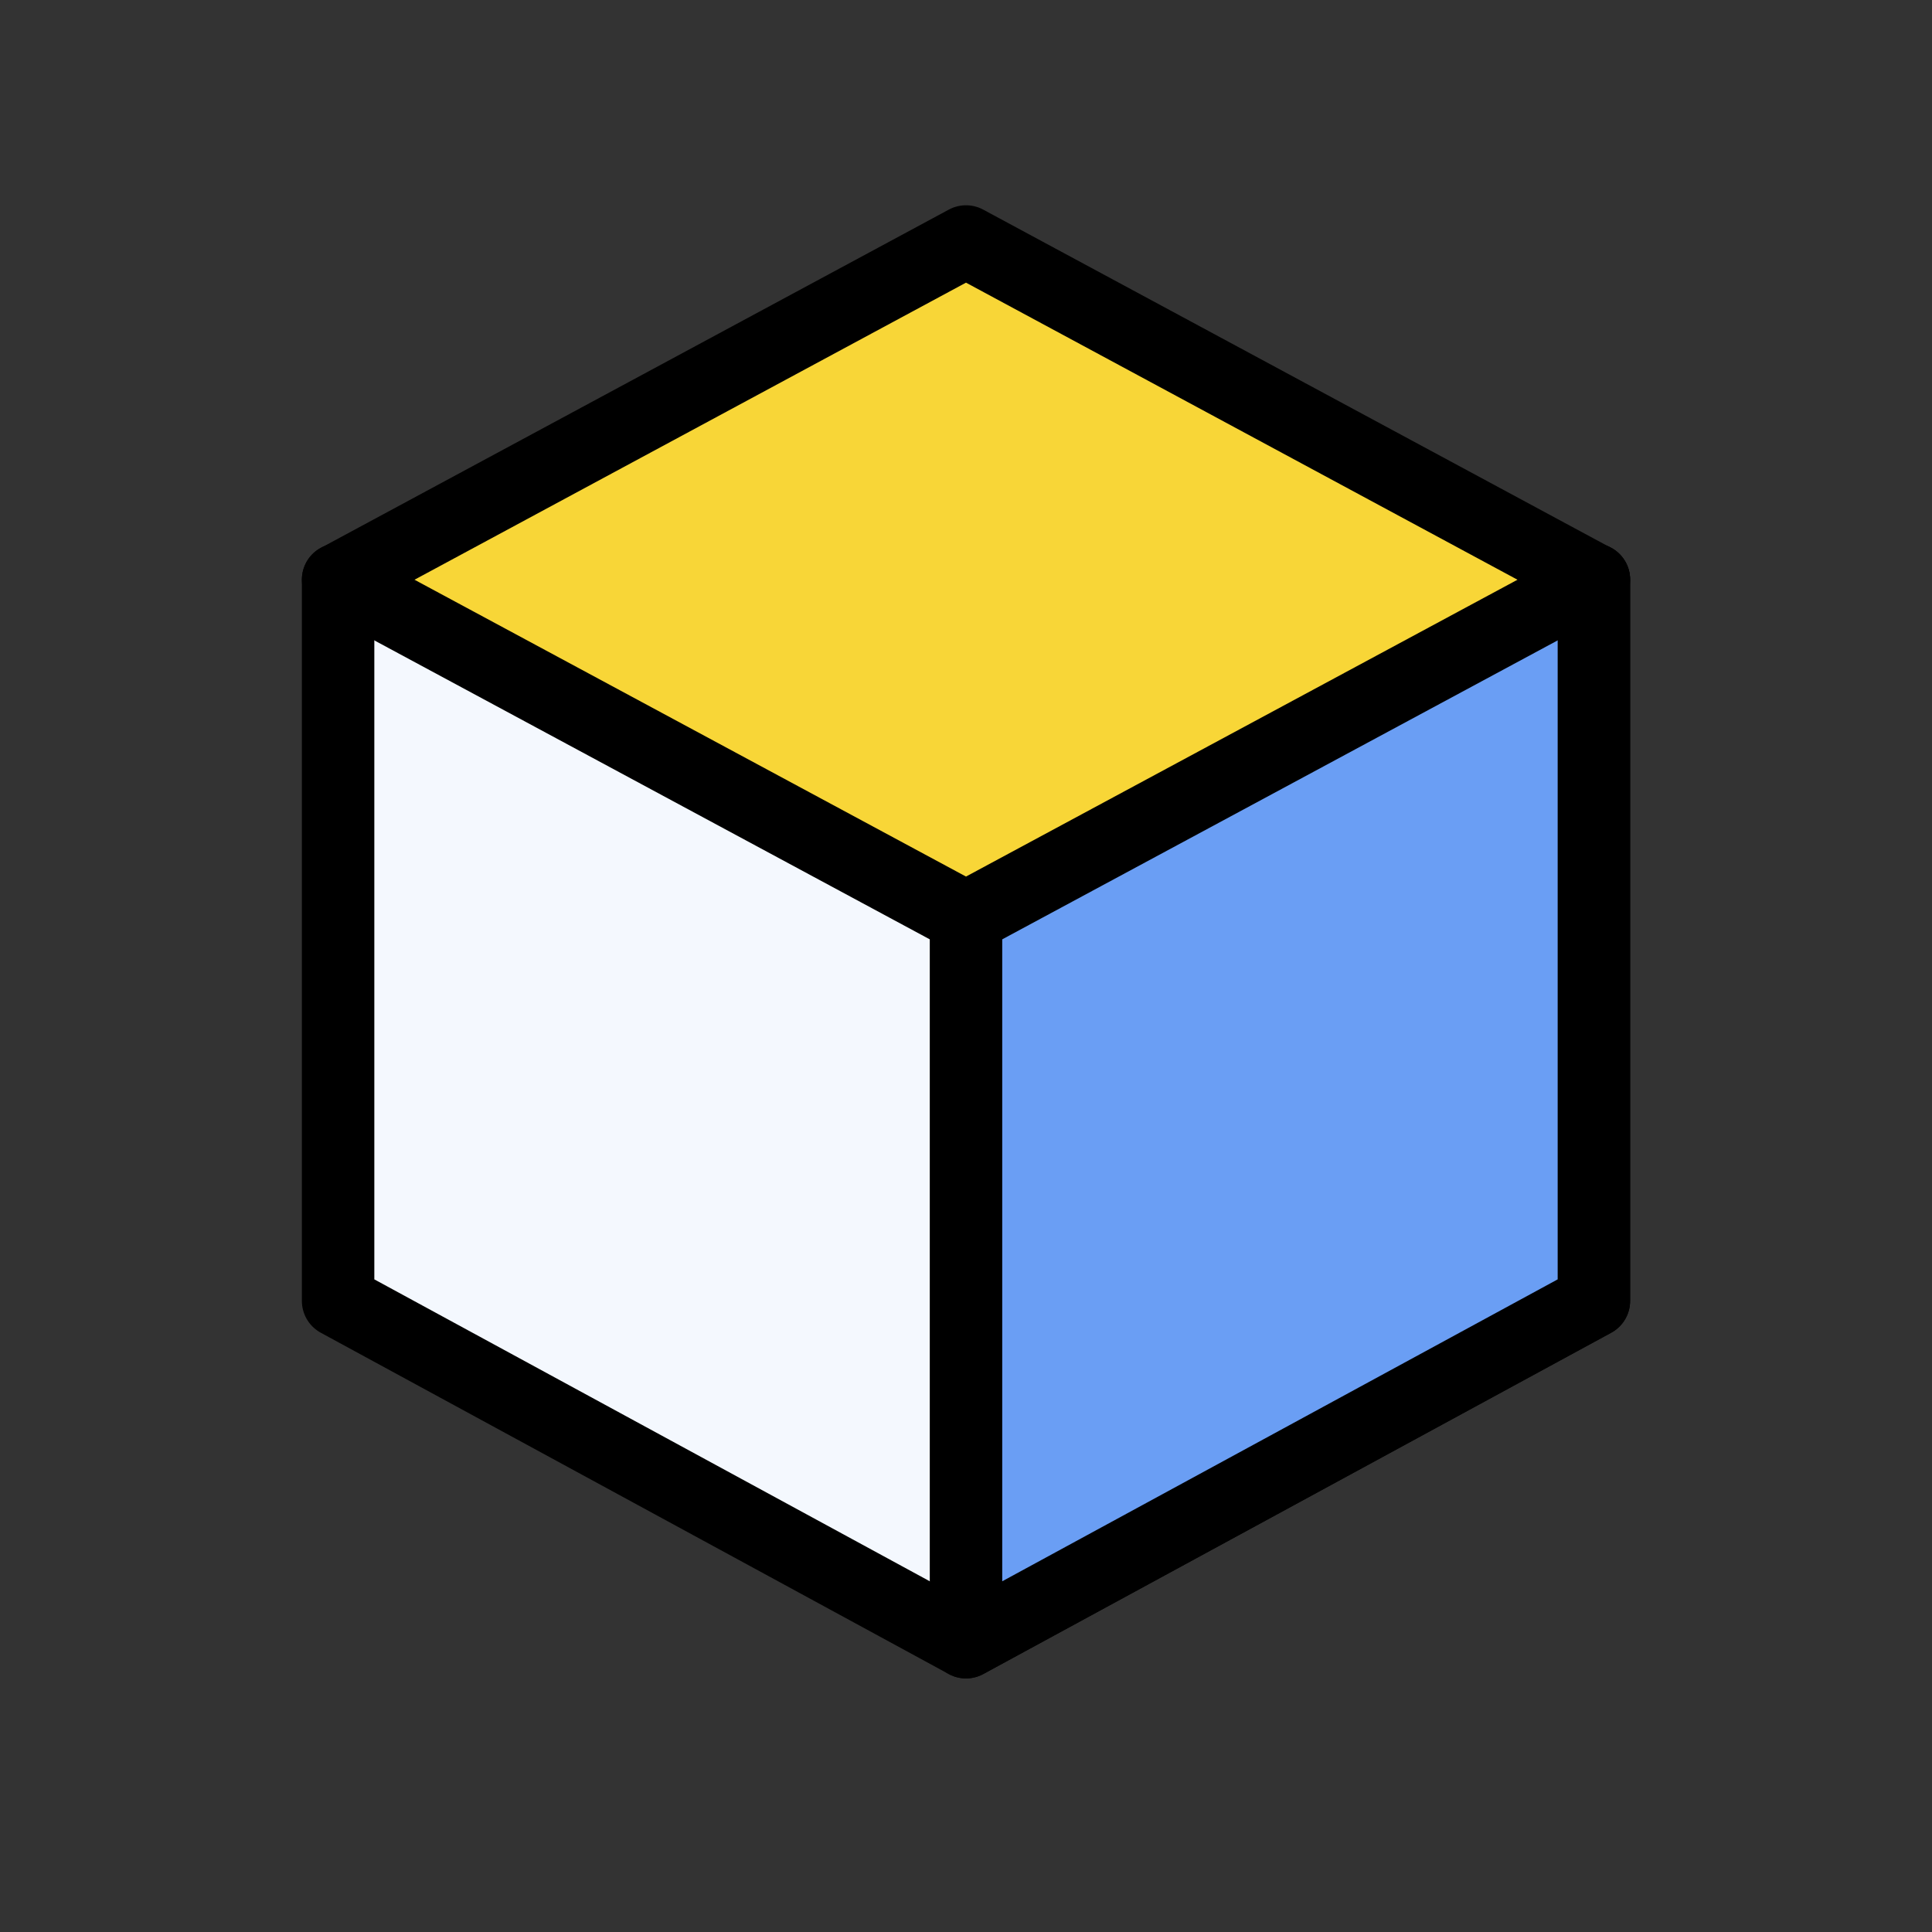 <svg xmlns="http://www.w3.org/2000/svg" width="40" height="40" viewBox="0 0 40 40" fill="none"><rect x="0" y="0" width="40" height="40" fill="#333333" stroke="none"/><path d="M33 12V26.934L20 34L7 26.934V12H33Z" fill="#F4F8FE" stroke="black" stroke-width="1.5" stroke-linejoin="round"></path><path d="M33 12V26.934L20 34V19.059L20.465 12H33Z" fill="#6A9EF4" stroke="black" stroke-width="1.5" stroke-linejoin="round"></path><path d="M20 5L7 12.003L20 19L33 12.003L20 5Z" fill="#F8D637" stroke="black" stroke-width="1.5" stroke-linejoin="round"></path></svg>